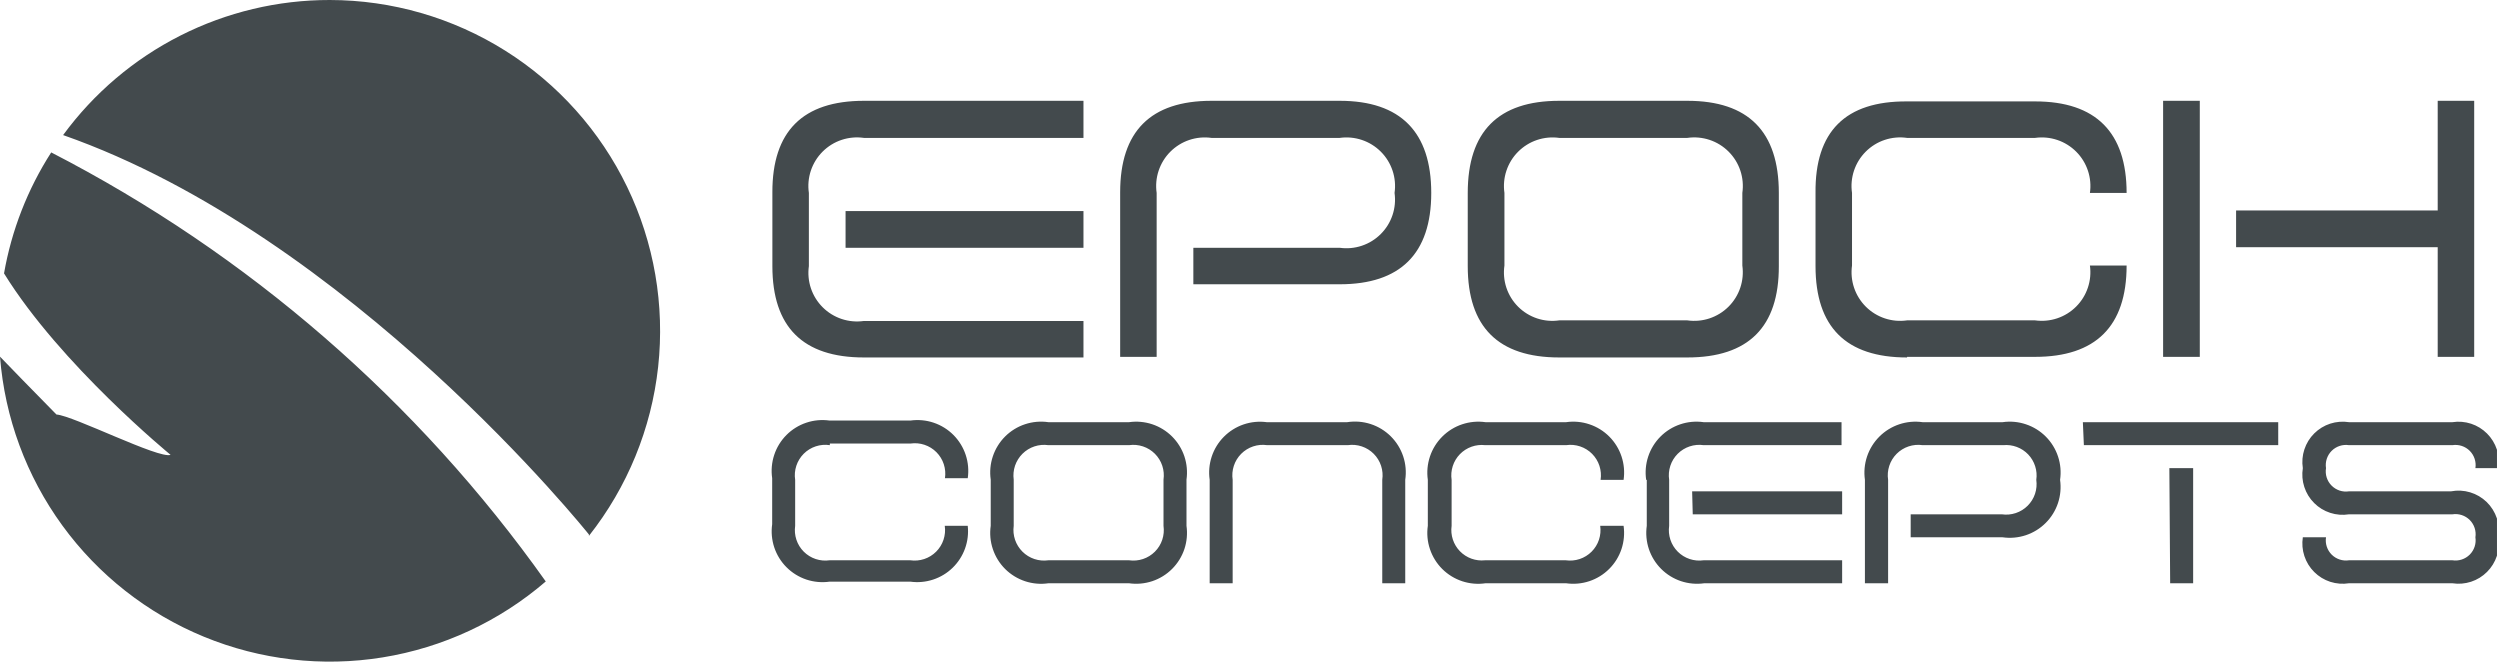 <svg width="124" height="33" viewBox="0 0 124 33" fill="none" xmlns="http://www.w3.org/2000/svg">
<g clip-path="url(#clip0_260_2)">
<path d="M41.94 10.47H53.74V12.29H41.94V10.47ZM42.85 17.73H53.74V15.92H42.85C42.48 15.973 42.103 15.94 41.748 15.822C41.393 15.704 41.071 15.506 40.806 15.242C40.541 14.978 40.341 14.656 40.222 14.302C40.103 13.947 40.068 13.57 40.12 13.2V9.57C40.066 9.199 40.1 8.821 40.218 8.465C40.337 8.109 40.536 7.786 40.801 7.521C41.066 7.256 41.389 7.056 41.745 6.938C42.101 6.82 42.479 6.786 42.85 6.84H53.74V5H42.85C39.817 5 38.303 6.513 38.31 9.54V13.2C38.31 16.22 39.823 17.73 42.85 17.73ZM66.45 5H60.09C57.07 5 55.56 6.513 55.56 9.54V17.7H57.37V9.57C57.317 9.2 57.35 8.823 57.468 8.468C57.586 8.113 57.784 7.79 58.048 7.526C58.312 7.261 58.634 7.061 58.988 6.942C59.343 6.823 59.72 6.788 60.09 6.84H66.45C66.82 6.788 67.197 6.823 67.552 6.942C67.906 7.061 68.228 7.261 68.492 7.526C68.756 7.79 68.954 8.113 69.072 8.468C69.19 8.823 69.223 9.2 69.17 9.57C69.222 9.939 69.187 10.315 69.068 10.669C68.95 11.022 68.751 11.344 68.487 11.607C68.224 11.871 67.902 12.07 67.549 12.188C67.195 12.307 66.819 12.341 66.45 12.29H59.19V14.1H66.45C69.45 14.1 70.99 12.59 70.99 9.57C70.99 6.55 69.47 5 66.45 5ZM83.69 5H77.34C74.313 5 72.8 6.523 72.8 9.57V13.2C72.8 16.22 74.313 17.73 77.34 17.73H83.69C86.723 17.73 88.237 16.22 88.23 13.2V9.57C88.23 6.523 86.717 5 83.69 5ZM86.42 13.17C86.472 13.54 86.437 13.917 86.318 14.272C86.199 14.626 85.999 14.948 85.734 15.212C85.469 15.476 85.147 15.674 84.792 15.792C84.437 15.91 84.06 15.943 83.69 15.89H77.34C76.97 15.944 76.593 15.91 76.239 15.793C75.884 15.675 75.562 15.476 75.298 15.212C75.034 14.948 74.835 14.626 74.717 14.271C74.6 13.917 74.566 13.54 74.62 13.17V9.57C74.567 9.2 74.6 8.823 74.718 8.468C74.836 8.113 75.034 7.79 75.298 7.526C75.562 7.261 75.884 7.061 76.238 6.942C76.593 6.823 76.97 6.788 77.34 6.84H83.69C84.061 6.786 84.439 6.82 84.795 6.938C85.151 7.056 85.474 7.256 85.739 7.521C86.004 7.786 86.204 8.109 86.322 8.465C86.44 8.821 86.474 9.199 86.42 9.57V13.17ZM94.59 17.7H100.94C103.94 17.7 105.48 16.19 105.48 13.17H103.66C103.712 13.539 103.677 13.915 103.558 14.269C103.44 14.622 103.241 14.944 102.977 15.207C102.714 15.471 102.392 15.67 102.039 15.788C101.685 15.907 101.309 15.941 100.94 15.89H94.59C94.22 15.943 93.843 15.91 93.488 15.792C93.133 15.674 92.811 15.476 92.546 15.212C92.281 14.948 92.081 14.626 91.962 14.272C91.843 13.917 91.808 13.54 91.86 13.17V9.57C91.806 9.199 91.84 8.821 91.958 8.465C92.076 8.109 92.276 7.786 92.541 7.521C92.806 7.256 93.129 7.056 93.485 6.938C93.841 6.82 94.219 6.786 94.59 6.84H100.94C101.31 6.788 101.687 6.823 102.042 6.942C102.396 7.061 102.718 7.261 102.982 7.526C103.246 7.79 103.444 8.113 103.562 8.468C103.68 8.823 103.713 9.2 103.66 9.57H105.48C105.48 6.57 103.96 5.03 100.94 5.03H94.59C91.53 5.01 90.017 6.523 90.05 9.57V13.2C90.05 16.22 91.563 17.73 94.59 17.73V17.7ZM120.91 17.7H122.72V5H120.91V10.44H110.91V12.26H120.91V17.7ZM109.11 5H107.29V17.7H109.11V5ZM41.16 22H45.16C45.393 21.966 45.631 21.987 45.855 22.062C46.078 22.137 46.282 22.262 46.448 22.43C46.614 22.597 46.739 22.801 46.812 23.025C46.885 23.249 46.905 23.487 46.87 23.72H48C48.057 23.332 48.022 22.936 47.899 22.564C47.776 22.192 47.568 21.854 47.292 21.576C47.015 21.298 46.677 21.089 46.306 20.965C45.934 20.84 45.538 20.805 45.15 20.86H41.15C40.762 20.805 40.366 20.84 39.995 20.965C39.623 21.089 39.285 21.298 39.008 21.576C38.732 21.854 38.523 22.192 38.401 22.564C38.278 22.936 38.243 23.332 38.3 23.72V26C38.245 26.387 38.281 26.782 38.404 27.153C38.528 27.524 38.736 27.861 39.013 28.137C39.289 28.414 39.627 28.622 39.997 28.746C40.368 28.869 40.763 28.905 41.15 28.85H45.15C45.53 28.902 45.916 28.868 46.28 28.748C46.644 28.629 46.977 28.428 47.251 28.161C47.526 27.894 47.736 27.567 47.866 27.207C47.996 26.846 48.042 26.461 48 26.08H46.86C46.894 26.312 46.872 26.549 46.798 26.772C46.724 26.995 46.599 27.197 46.433 27.363C46.267 27.529 46.065 27.654 45.842 27.728C45.619 27.802 45.382 27.823 45.15 27.79H41.15C40.918 27.823 40.681 27.802 40.458 27.728C40.235 27.654 40.033 27.529 39.867 27.363C39.701 27.197 39.576 26.995 39.502 26.772C39.428 26.549 39.407 26.312 39.44 26.08V23.8C39.404 23.566 39.424 23.327 39.498 23.102C39.572 22.877 39.698 22.672 39.865 22.505C40.032 22.338 40.237 22.212 40.462 22.138C40.687 22.064 40.926 22.044 41.16 22.08V22ZM56 20.94H52C51.612 20.883 51.216 20.918 50.844 21.041C50.472 21.163 50.133 21.372 49.856 21.648C49.578 21.925 49.369 22.263 49.245 22.634C49.12 23.006 49.084 23.402 49.14 23.79V26.08C49.084 26.468 49.12 26.864 49.245 27.235C49.369 27.607 49.578 27.945 49.856 28.222C50.133 28.498 50.472 28.706 50.844 28.829C51.216 28.952 51.612 28.987 52 28.93H56C56.387 28.985 56.782 28.949 57.153 28.826C57.523 28.702 57.861 28.494 58.137 28.217C58.413 27.941 58.622 27.604 58.746 27.233C58.869 26.862 58.905 26.467 58.85 26.08V23.79C58.905 23.403 58.869 23.008 58.746 22.637C58.622 22.267 58.413 21.929 58.137 21.653C57.861 21.377 57.523 21.168 57.153 21.044C56.782 20.921 56.387 20.885 56 20.94ZM57.71 26.08C57.743 26.312 57.722 26.549 57.648 26.772C57.574 26.995 57.449 27.197 57.283 27.363C57.117 27.529 56.915 27.654 56.692 27.728C56.469 27.802 56.232 27.823 56 27.79H52C51.767 27.823 51.53 27.802 51.307 27.728C51.084 27.654 50.881 27.529 50.714 27.363C50.548 27.197 50.422 26.995 50.346 26.773C50.271 26.55 50.248 26.313 50.28 26.08V23.79C50.248 23.557 50.271 23.32 50.346 23.097C50.422 22.875 50.548 22.673 50.714 22.507C50.881 22.341 51.084 22.216 51.307 22.142C51.53 22.068 51.767 22.047 52 22.08H56C56.232 22.047 56.469 22.068 56.692 22.142C56.915 22.216 57.117 22.341 57.283 22.507C57.449 22.673 57.574 22.875 57.648 23.098C57.722 23.321 57.743 23.558 57.71 23.79V26.08ZM66.83 20.94H62.83C62.444 20.888 62.05 20.926 61.681 21.052C61.312 21.178 60.977 21.388 60.703 21.665C60.428 21.942 60.222 22.279 60.1 22.65C59.978 23.02 59.944 23.414 60 23.8V28.93H61.14V23.8C61.105 23.567 61.125 23.329 61.198 23.105C61.271 22.881 61.396 22.677 61.562 22.51C61.728 22.343 61.931 22.217 62.155 22.142C62.379 22.067 62.617 22.046 62.85 22.08H66.85C67.083 22.046 67.321 22.067 67.545 22.142C67.769 22.217 67.972 22.343 68.138 22.51C68.304 22.677 68.429 22.881 68.502 23.105C68.575 23.329 68.595 23.567 68.56 23.8V28.93H69.7V23.8C69.758 23.409 69.723 23.01 69.599 22.636C69.474 22.261 69.263 21.92 68.983 21.642C68.703 21.364 68.361 21.155 67.985 21.033C67.609 20.911 67.21 20.879 66.82 20.94H66.83ZM73.68 22.08H77.68C77.913 22.046 78.151 22.067 78.375 22.142C78.599 22.217 78.802 22.343 78.968 22.51C79.134 22.677 79.259 22.881 79.332 23.105C79.405 23.329 79.425 23.567 79.39 23.8H80.53C80.587 23.412 80.552 23.016 80.429 22.644C80.306 22.272 80.098 21.933 79.822 21.656C79.545 21.378 79.207 21.169 78.835 21.045C78.464 20.92 78.068 20.884 77.68 20.94H73.68C73.292 20.885 72.896 20.921 72.524 21.045C72.151 21.169 71.813 21.379 71.536 21.656C71.259 21.933 71.049 22.271 70.925 22.644C70.801 23.016 70.765 23.412 70.82 23.8V26.08C70.764 26.468 70.8 26.864 70.925 27.235C71.049 27.607 71.258 27.945 71.536 28.222C71.814 28.498 72.152 28.706 72.524 28.829C72.896 28.952 73.292 28.987 73.68 28.93H77.68C78.067 28.985 78.462 28.949 78.833 28.826C79.204 28.702 79.541 28.494 79.817 28.217C80.094 27.941 80.302 27.604 80.426 27.233C80.549 26.862 80.585 26.467 80.53 26.08H79.37C79.403 26.312 79.382 26.549 79.308 26.772C79.234 26.995 79.109 27.197 78.943 27.363C78.777 27.529 78.575 27.654 78.352 27.728C78.129 27.802 77.892 27.823 77.66 27.79H73.66C73.431 27.815 73.2 27.788 72.984 27.71C72.768 27.632 72.572 27.506 72.412 27.341C72.252 27.176 72.132 26.977 72.06 26.758C71.989 26.54 71.968 26.308 72 26.08V23.8C71.966 23.571 71.986 23.337 72.057 23.116C72.128 22.895 72.249 22.694 72.41 22.528C72.572 22.361 72.77 22.235 72.988 22.157C73.206 22.079 73.44 22.053 73.67 22.08H73.68ZM81.68 23.8V26.08C81.625 26.467 81.661 26.862 81.784 27.233C81.908 27.604 82.117 27.941 82.393 28.217C82.669 28.494 83.007 28.702 83.377 28.826C83.748 28.949 84.143 28.985 84.53 28.93H91.37V27.79H84.5C84.268 27.823 84.031 27.802 83.808 27.728C83.585 27.654 83.383 27.529 83.217 27.363C83.051 27.197 82.926 26.995 82.852 26.772C82.778 26.549 82.757 26.312 82.79 26.08V23.8C82.755 23.567 82.775 23.329 82.848 23.105C82.921 22.881 83.046 22.677 83.212 22.51C83.378 22.343 83.582 22.217 83.805 22.142C84.029 22.067 84.267 22.046 84.5 22.08H91.34V20.94H84.5C84.112 20.884 83.716 20.92 83.344 21.045C82.973 21.169 82.635 21.378 82.358 21.656C82.082 21.933 81.874 22.272 81.751 22.644C81.628 23.016 81.593 23.412 81.65 23.8H81.68ZM83.96 25.51H91.37V24.37H83.93L83.96 25.51ZM99.36 20.94H95.36C94.972 20.885 94.576 20.921 94.204 21.045C93.832 21.169 93.493 21.379 93.216 21.656C92.939 21.933 92.73 22.271 92.605 22.644C92.481 23.016 92.445 23.412 92.5 23.8V28.93H93.65V23.8C93.615 23.567 93.635 23.329 93.708 23.105C93.781 22.881 93.906 22.677 94.072 22.51C94.238 22.343 94.442 22.217 94.665 22.142C94.889 22.067 95.127 22.046 95.36 22.08H99.36C99.588 22.058 99.818 22.088 100.032 22.168C100.247 22.248 100.441 22.375 100.599 22.541C100.757 22.707 100.875 22.906 100.944 23.124C101.014 23.342 101.033 23.573 101 23.8C101.033 24.032 101.012 24.269 100.938 24.492C100.864 24.715 100.739 24.917 100.573 25.083C100.407 25.249 100.205 25.374 99.982 25.448C99.759 25.522 99.522 25.544 99.29 25.51H94.77V26.65H99.33C99.717 26.705 100.112 26.669 100.483 26.546C100.854 26.422 101.191 26.214 101.467 25.937C101.744 25.661 101.952 25.324 102.076 24.953C102.199 24.582 102.235 24.187 102.18 23.8C102.237 23.412 102.202 23.016 102.079 22.644C101.956 22.272 101.748 21.933 101.472 21.656C101.195 21.378 100.857 21.169 100.485 21.045C100.114 20.92 99.718 20.884 99.33 20.94H99.36ZM103.36 22.08H113V20.94H103.31L103.36 22.08ZM107.64 28.93H108.78V23.22H107.6L107.64 28.93ZM121.64 24.37H116.51C116.354 24.394 116.194 24.381 116.044 24.332C115.894 24.282 115.758 24.198 115.647 24.086C115.535 23.974 115.452 23.837 115.404 23.686C115.356 23.536 115.344 23.376 115.37 23.22C115.346 23.065 115.359 22.906 115.408 22.757C115.457 22.608 115.54 22.472 115.651 22.361C115.762 22.25 115.898 22.167 116.047 22.118C116.196 22.069 116.355 22.056 116.51 22.08H121.64C121.795 22.056 121.954 22.069 122.103 22.118C122.252 22.167 122.388 22.25 122.499 22.361C122.61 22.472 122.693 22.608 122.742 22.757C122.791 22.906 122.804 23.065 122.78 23.22H123.92C123.968 22.91 123.941 22.593 123.844 22.294C123.746 21.996 123.579 21.725 123.357 21.503C123.135 21.281 122.864 21.114 122.566 21.016C122.267 20.919 121.95 20.892 121.64 20.94H116.51C116.199 20.891 115.881 20.916 115.581 21.012C115.281 21.109 115.009 21.276 114.786 21.498C114.562 21.72 114.395 21.992 114.297 22.291C114.198 22.59 114.172 22.909 114.22 23.22C114.17 23.532 114.195 23.851 114.293 24.152C114.39 24.453 114.557 24.726 114.781 24.949C115.004 25.173 115.277 25.34 115.578 25.437C115.879 25.535 116.198 25.56 116.51 25.51H121.64C121.795 25.486 121.954 25.499 122.103 25.548C122.252 25.597 122.388 25.68 122.499 25.791C122.61 25.902 122.693 26.038 122.742 26.187C122.791 26.336 122.804 26.495 122.78 26.65C122.804 26.805 122.791 26.964 122.742 27.113C122.693 27.262 122.61 27.398 122.499 27.509C122.388 27.62 122.252 27.703 122.103 27.752C121.954 27.801 121.795 27.814 121.64 27.79H116.51C116.355 27.814 116.196 27.801 116.047 27.752C115.898 27.703 115.762 27.62 115.651 27.509C115.54 27.398 115.457 27.262 115.408 27.113C115.359 26.964 115.346 26.805 115.37 26.65H114.22C114.172 26.961 114.198 27.279 114.297 27.579C114.395 27.878 114.562 28.15 114.786 28.372C115.009 28.594 115.281 28.761 115.581 28.858C115.881 28.954 116.199 28.979 116.51 28.93H121.64C121.95 28.978 122.267 28.951 122.566 28.854C122.864 28.756 123.135 28.589 123.357 28.367C123.579 28.145 123.746 27.874 123.844 27.576C123.941 27.277 123.968 26.96 123.92 26.65C123.971 26.333 123.944 26.008 123.843 25.703C123.741 25.399 123.568 25.123 123.338 24.899C123.107 24.675 122.826 24.511 122.519 24.419C122.211 24.326 121.885 24.31 121.57 24.37H121.64ZM16.36 8.10082e-06C13.783 -0.003 11.242 0.603 8.943 1.767C6.645 2.931 4.653 4.621 3.13 6.7C17.39 11.7 29.21 26.51 29.21 26.51V26.58C31.119 24.163 32.309 21.258 32.644 18.196C32.979 15.134 32.446 12.04 31.105 9.268C29.765 6.495 27.671 4.155 25.064 2.516C22.456 0.877 19.44 0.005 16.36 8.10082e-06ZM2.54 7.56C1.369 9.384 0.573 11.424 0.2 13.56C3 18.09 8.46 22.56 8.46 22.56C7.9 22.78 3.62 20.61 2.8 20.56C1.5 19.24 0.57 18.28 0 17.69C0.237 20.713 1.307 23.612 3.092 26.064C4.877 28.516 7.306 30.425 10.11 31.58C12.914 32.735 15.983 33.091 18.977 32.607C21.971 32.123 24.772 30.819 27.07 28.84C20.715 19.885 12.302 12.587 2.54 7.56Z" fill="#434A4D"/>
</g>
<defs>
<clipPath id="clip0_260_2">
<rect width="123.85" height="32.82" fill="white"/>
</clipPath>
</defs>
</svg>
